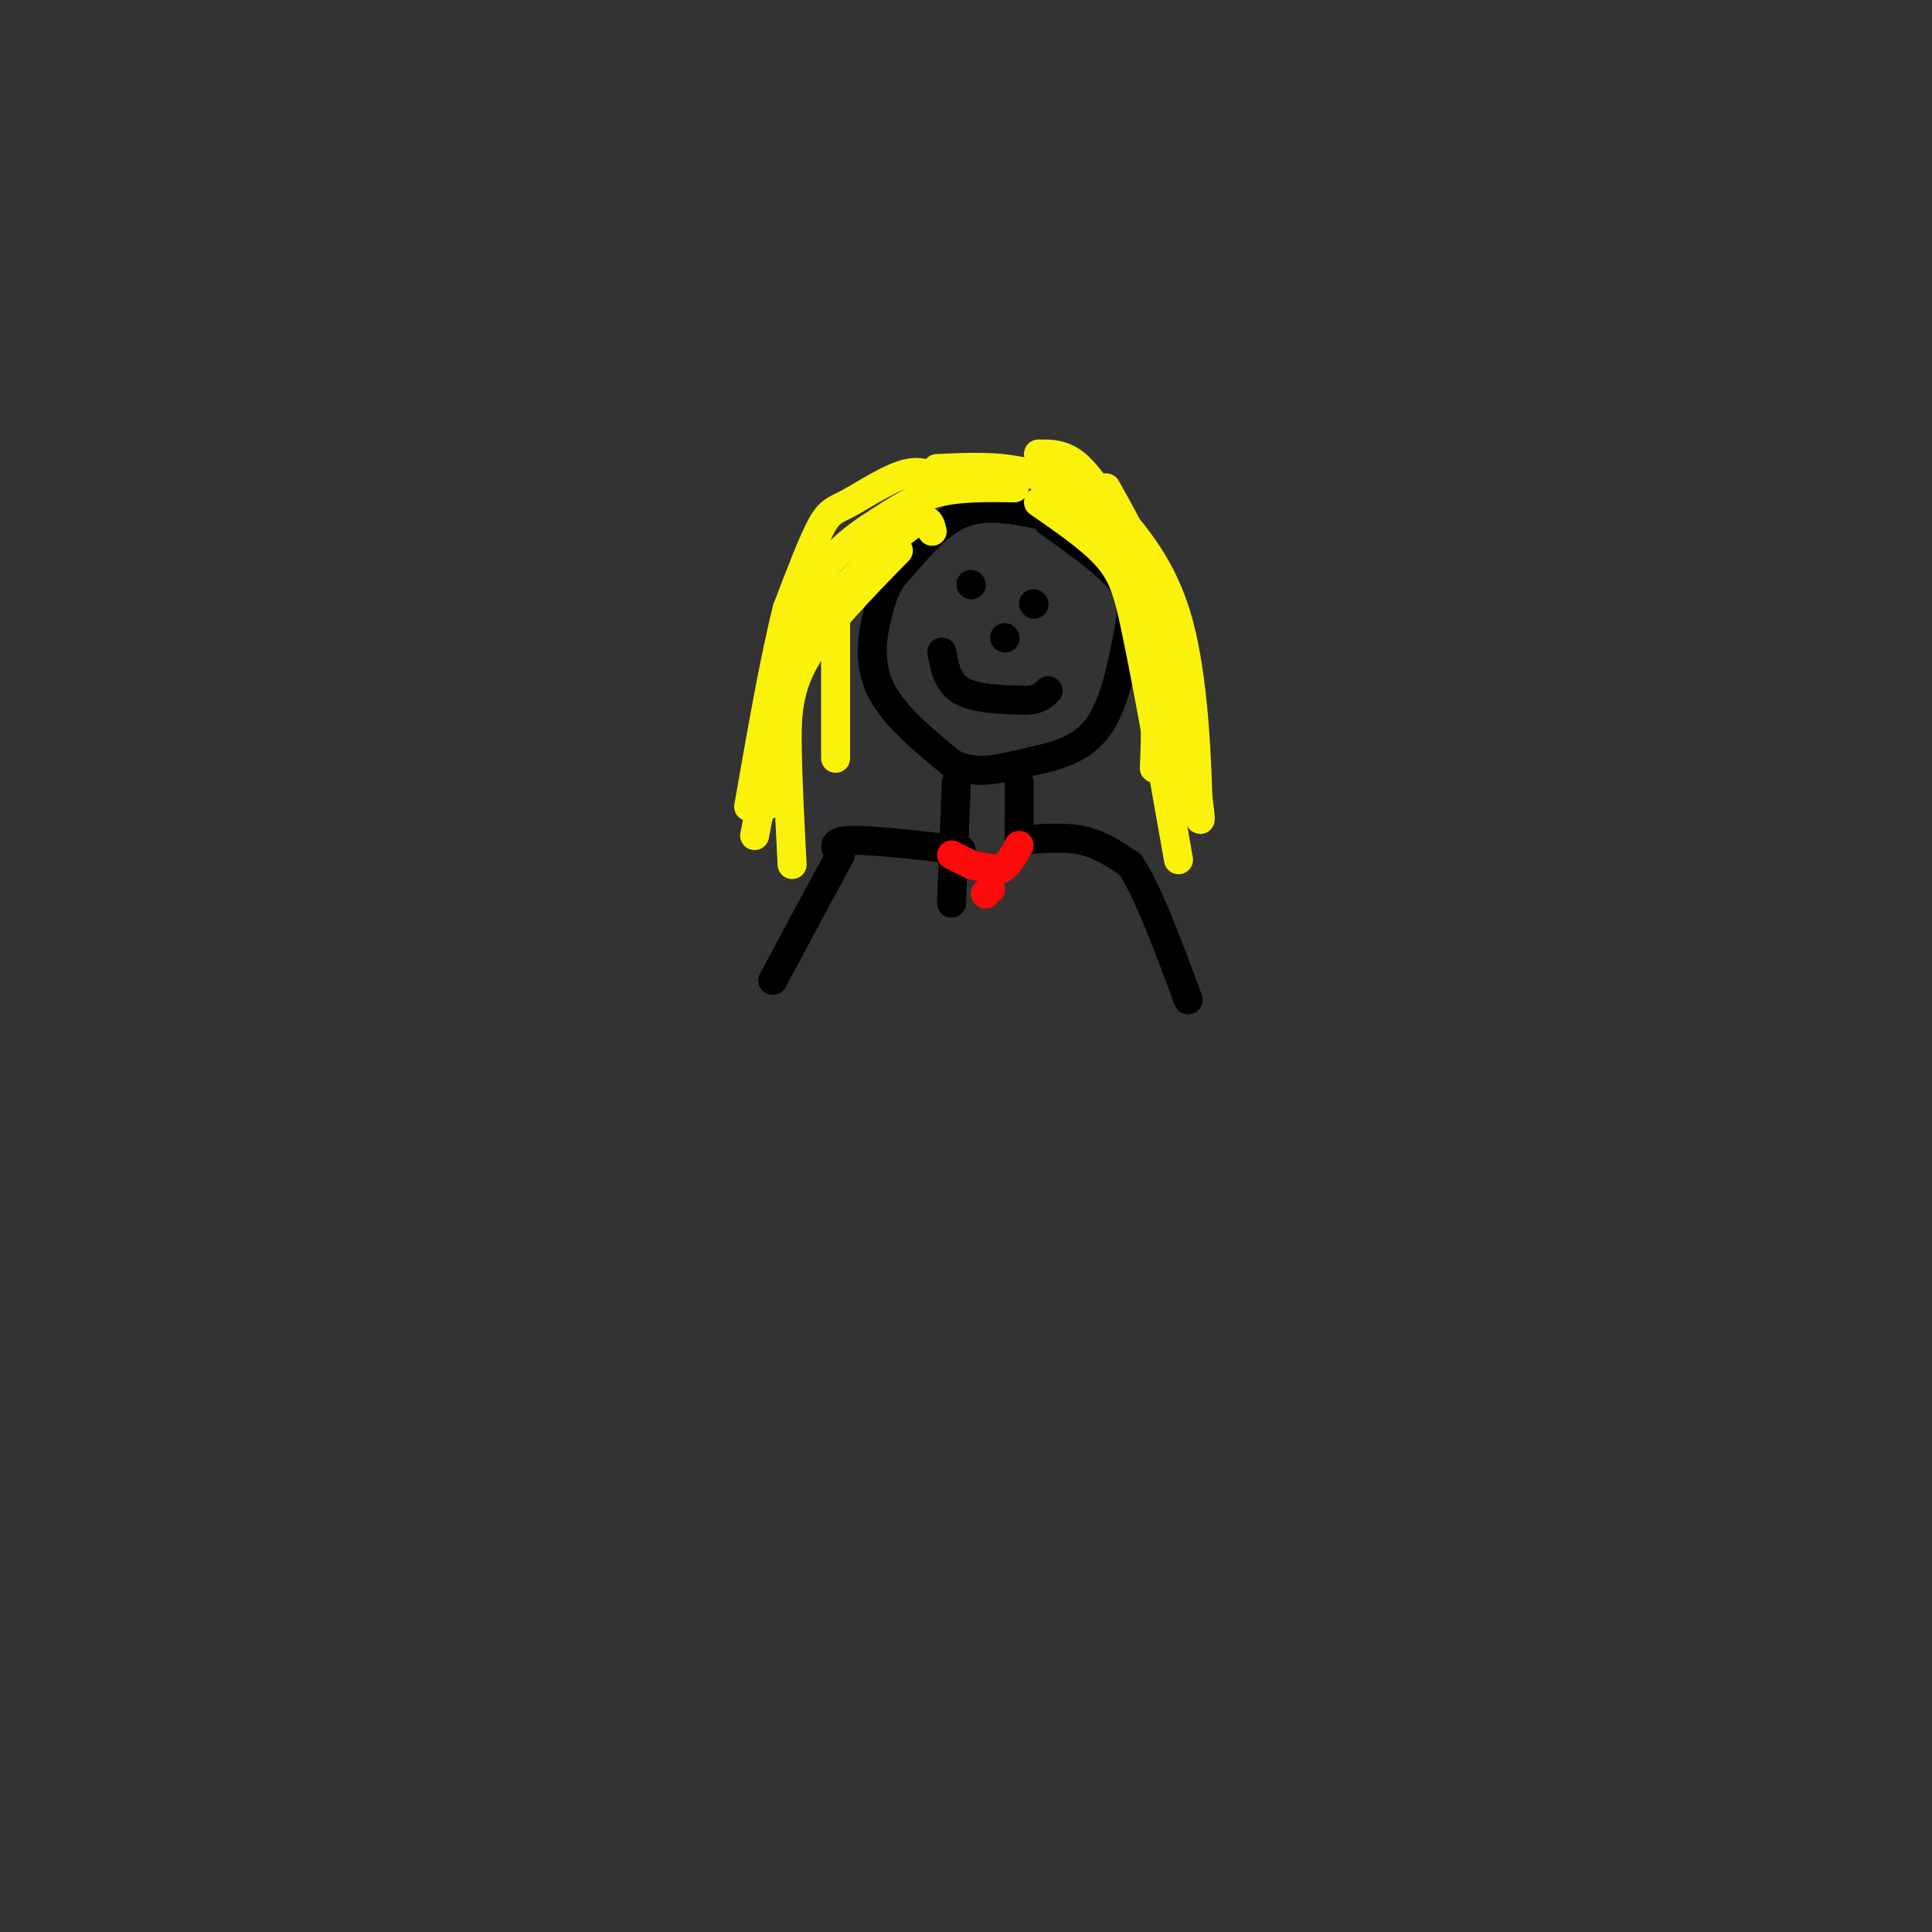 <svg viewBox='0 0 400 400' version='1.1' xmlns='http://www.w3.org/2000/svg' xmlns:xlink='http://www.w3.org/1999/xlink'><rect x="0" y="0" width="400" height="400" fill="#333333" stroke="none"/><g fill='none' stroke='rgb(0,0,0)' stroke-width='6' stroke-linecap='round' stroke-linejoin='round'><path d='M217,107c-6.000,-1.333 -12.000,-2.667 -17,-1c-5.000,1.667 -9.000,6.333 -13,11'/><path d='M187,117c-2.964,2.976 -3.875,4.917 -5,9c-1.125,4.083 -2.464,10.310 0,16c2.464,5.690 8.732,10.845 15,16'/><path d='M197,158c4.905,2.631 9.667,1.208 15,0c5.333,-1.208 11.238,-2.202 15,-7c3.762,-4.798 5.381,-13.399 7,-22'/><path d='M234,129c0.778,-5.422 -0.778,-7.978 -4,-11c-3.222,-3.022 -8.111,-6.511 -13,-10'/><path d='M214,125c0.000,0.000 0.100,0.100 0.1,0.1'/><path d='M201,121c0.000,0.000 0.100,0.100 0.1,0.1'/><path d='M208,132c0.000,0.000 0.100,0.100 0.1,0.1'/><path d='M195,135c0.583,3.167 1.167,6.333 4,8c2.833,1.667 7.917,1.833 13,2'/><path d='M212,145c3.000,0.000 4.000,-1.000 5,-2'/></g>
<g fill='none' stroke='rgb(251,242,11)' stroke-width='6' stroke-linecap='round' stroke-linejoin='round'><path d='M215,104c5.417,3.750 10.833,7.500 14,11c3.167,3.500 4.083,6.750 5,10'/><path d='M234,125c2.500,10.500 6.250,31.750 10,53'/><path d='M210,101c-5.667,-0.083 -11.333,-0.167 -16,1c-4.667,1.167 -8.333,3.583 -12,6'/><path d='M182,108c-5.289,3.289 -12.511,8.511 -17,19c-4.489,10.489 -6.244,26.244 -8,42'/><path d='M157,169c-1.333,7.000 -0.667,3.500 0,0'/><path d='M186,114c-7.556,7.711 -15.111,15.422 -19,22c-3.889,6.578 -4.111,12.022 -4,19c0.111,6.978 0.556,15.489 1,24'/><path d='M193,110c-0.476,-2.006 -0.952,-4.012 -6,0c-5.048,4.012 -14.667,14.042 -20,21c-5.333,6.958 -6.381,10.845 -7,16c-0.619,5.155 -0.810,11.577 -1,18'/><path d='M159,165c-0.167,3.000 -0.083,1.500 0,0'/><path d='M196,101c-2.161,-1.899 -4.321,-3.798 -8,-3c-3.679,0.798 -8.875,4.292 -12,6c-3.125,1.708 -4.179,1.631 -6,5c-1.821,3.369 -4.411,10.185 -7,17'/><path d='M163,126c-2.500,9.667 -5.250,25.333 -8,41'/><path d='M194,97c6.556,-0.311 13.111,-0.622 19,1c5.889,1.622 11.111,5.178 14,8c2.889,2.822 3.444,4.911 4,7'/><path d='M231,113c2.133,5.444 5.467,15.556 7,24c1.533,8.444 1.267,15.222 1,22'/><path d='M239,159c0.000,0.000 0.100,0.100 0.1,0.1'/><path d='M229,101c3.333,5.917 6.667,11.833 9,19c2.333,7.167 3.667,15.583 5,24'/><path d='M243,144c1.889,9.200 4.111,20.200 5,24c0.889,3.800 0.444,0.400 0,-3'/><path d='M248,165c-0.222,-7.356 -0.778,-24.244 -4,-36c-3.222,-11.756 -9.111,-18.378 -15,-25'/><path d='M229,104c-3.844,-5.844 -5.956,-7.956 -8,-9c-2.044,-1.044 -4.022,-1.022 -6,-1'/><path d='M173,123c0.000,0.000 0.000,34.000 0,34'/></g>
<g fill='none' stroke='rgb(0,0,0)' stroke-width='6' stroke-linecap='round' stroke-linejoin='round'><path d='M198,162c0.000,0.000 -1.000,25.000 -1,25'/><path d='M211,162c0.000,0.000 0.000,13.000 0,13'/><path d='M211,174c4.583,-0.417 9.167,-0.833 13,0c3.833,0.833 6.917,2.917 10,5'/><path d='M234,179c3.667,5.500 7.833,16.750 12,28'/><path d='M199,176c-9.417,-1.083 -18.833,-2.167 -23,-2c-4.167,0.167 -3.083,1.583 -2,3'/><path d='M174,177c-2.667,4.833 -8.333,15.417 -14,26'/></g>
<g fill='none' stroke='rgb(253,10,10)' stroke-width='6' stroke-linecap='round' stroke-linejoin='round'><path d='M197,177c0.000,0.000 4.000,2.000 4,2'/><path d='M201,179c1.667,0.500 3.833,0.750 6,1'/><path d='M207,180c1.667,-0.667 2.833,-2.833 4,-5'/><path d='M204,185c0.000,0.000 0.100,0.100 0.1,0.1'/><path d='M205,184c0.000,0.000 0.100,0.100 0.1,0.1'/></g>
</svg>